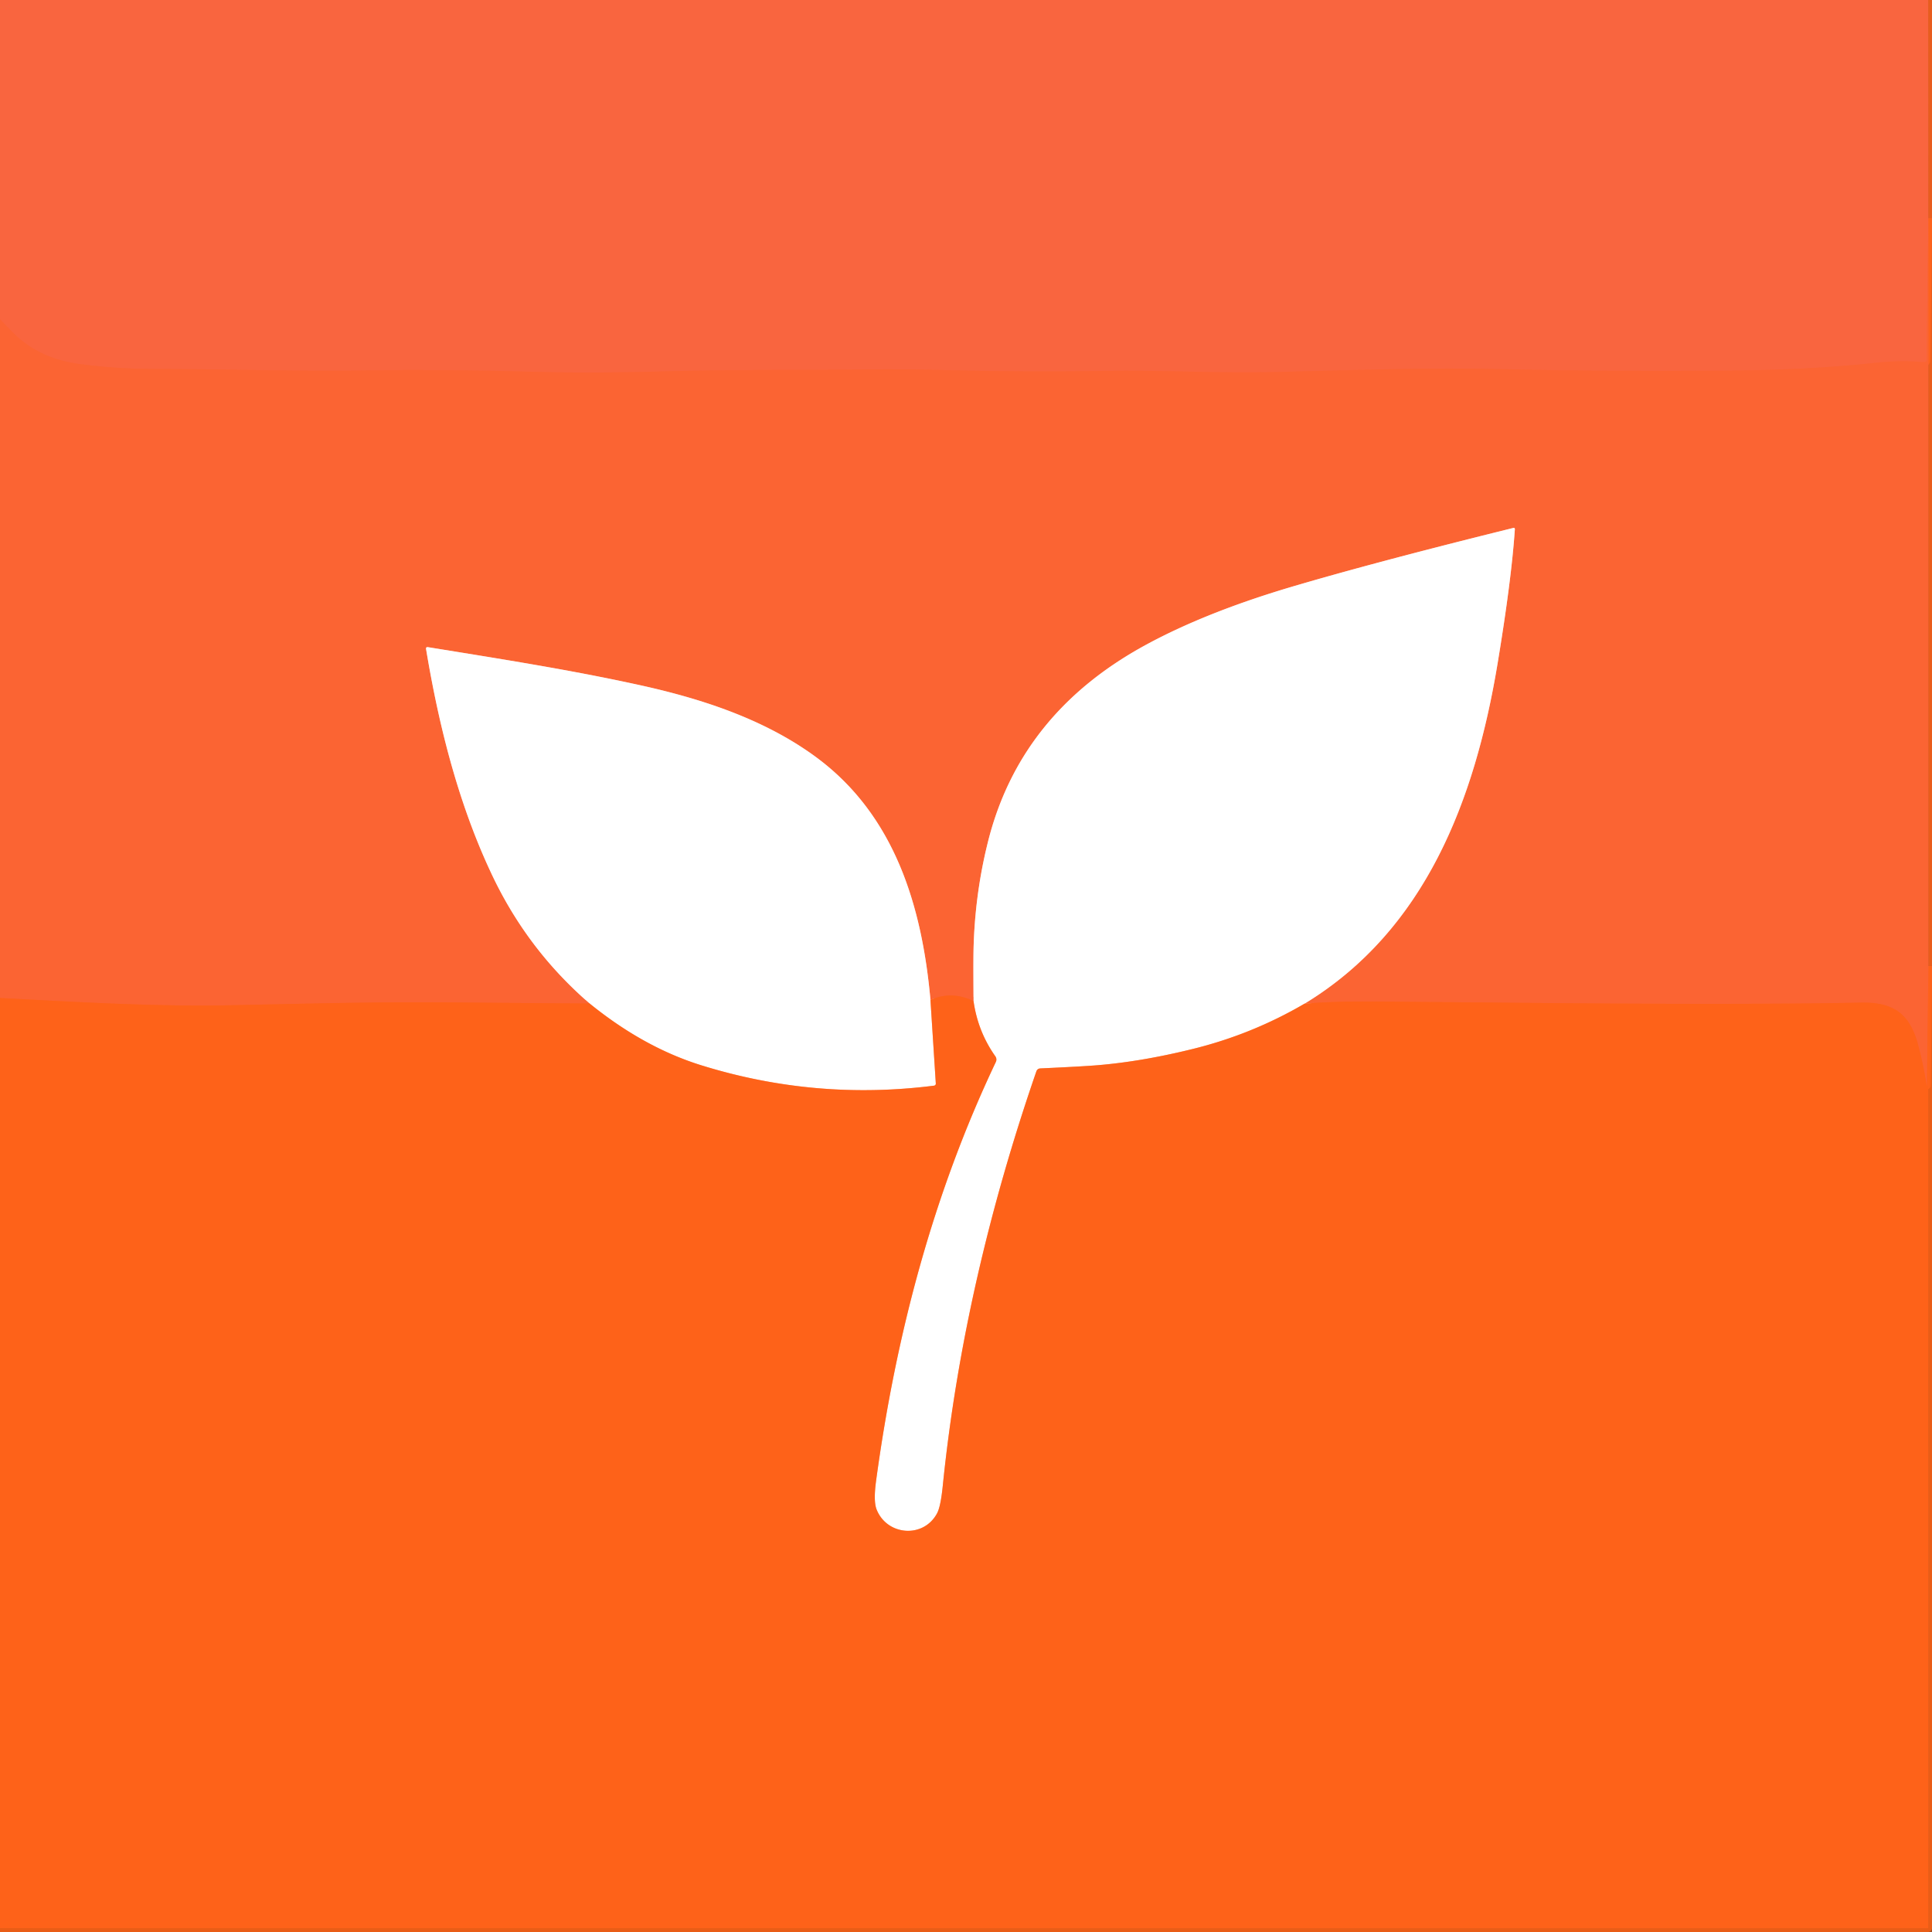 <?xml version="1.0" encoding="UTF-8" standalone="no"?>
<!DOCTYPE svg PUBLIC "-//W3C//DTD SVG 1.1//EN" "http://www.w3.org/Graphics/SVG/1.1/DTD/svg11.dtd">
<svg xmlns="http://www.w3.org/2000/svg" version="1.1" viewBox="0.00 0.00 512.00 512.00">
<rect x="0.00" y="0.00" width="512.00" height="512.00" fill="#333333" stroke="none"/>
<g stroke-width="2.00" fill="none" stroke-linecap="butt">
<path stroke="#fa642f" stroke-opacity="0.776" vector-effect="non-scaling-stroke" d="
  M 511.01 0.00
  L 511.04 57.79"
/>
<path stroke="#fa6539" vector-effect="non-scaling-stroke" d="
  M 511.04 57.79
  L 510.56 95.53
  Q 510.55 96.04 510.04 95.99
  Q 503.88 95.39 496.52 96.20
  Q 479.43 98.08 456.68 98.23
  Q 423.66 98.45 398.51 97.84
  C 378.62 97.36 360.82 98.05 338.74 98.57
  C 321.84 98.97 308.05 98.02 292.76 98.29
  Q 272.02 98.65 249.68 98.06
  Q 239.90 97.80 229.66 97.92
  C 212.87 98.13 196.60 97.89 179.95 98.32
  C 165.67 98.69 155.16 98.91 141.56 98.52
  Q 117.71 97.85 99.15 98.14
  C 79.12 98.45 60.52 97.83 38.96 97.75
  Q 30.92 97.72 21.68 96.56
  C 14.64 95.68 8.44 93.17 3.55 88.25
  Q 1.75 86.44 0.00 84.59"
/>
<path stroke="#fe6217" stroke-opacity="0.776" vector-effect="non-scaling-stroke" d="
  M 0.00 511.01
  L 510.79 511.04
  Q 511.05 511.04 511.05 510.78
  L 511.04 255.96"
/>
<path stroke="#fc6327" stroke-opacity="0.776" vector-effect="non-scaling-stroke" d="
  M 511.04 255.96
  L 511.04 57.79"
/>
<path stroke="#fd6326" vector-effect="non-scaling-stroke" d="
  M 511.04 255.96
  L 510.69 287.24
  Q 510.68 288.38 510.51 287.25
  Q 509.74 282.18 508.32 276.89
  C 506.09 268.61 501.75 265.54 493.22 265.71
  Q 461.39 266.35 399.88 265.73
  Q 390.61 265.63 381.34 265.57
  C 367.11 265.49 356.80 265.08 345.72 265.98"
/>
<path stroke="#fdb299" vector-effect="non-scaling-stroke" d="
  M 345.72 265.98
  C 377.78 246.51 390.87 211.96 396.87 175.87
  Q 400.55 153.68 401.45 140.29
  Q 401.48 139.80 401.00 139.92
  Q 365.16 148.78 342.87 155.34
  Q 319.64 162.18 303.51 170.98
  C 282.39 182.50 267.90 199.29 261.93 222.66
  Q 258.46 236.28 258.02 250.75
  Q 257.91 254.34 258.00 265.30"
/>
<path stroke="#fd6326" vector-effect="non-scaling-stroke" d="
  M 258.00 265.30
  Q 252.18 262.50 246.58 265.00"
/>
<path stroke="#fdb299" vector-effect="non-scaling-stroke" d="
  M 246.58 265.00
  C 244.36 240.24 237.16 216.22 216.56 200.87
  C 203.12 190.86 186.58 185.35 170.10 181.69
  C 151.46 177.56 132.71 174.64 113.44 171.51
  Q 112.81 171.41 112.92 172.04
  C 116.38 192.86 121.68 213.60 130.55 232.19
  Q 139.91 251.81 156.26 265.94"
/>
<path stroke="#fd6326" vector-effect="non-scaling-stroke" d="
  M 156.26 265.94
  Q 138.24 265.83 120.19 265.65
  C 100.67 265.46 81.17 265.98 61.67 266.39
  C 41.15 266.82 20.49 265.55 0.00 264.48"
/>
<path stroke="#ffb18c" vector-effect="non-scaling-stroke" d="
  M 345.72 265.98
  Q 331.78 274.13 316.04 278.00
  Q 302.53 281.33 290.78 282.30
  Q 286.77 282.63 275.71 283.14
  Q 274.91 283.18 274.64 283.94
  C 262.38 319.47 253.64 356.34 249.84 393.80
  Q 249.29 399.22 248.35 401.01
  C 244.75 407.79 235.05 406.96 232.31 400.03
  Q 231.44 397.84 232.17 392.45
  C 237.41 353.79 247.30 316.39 263.91 281.43
  A 1.49 1.47 40.7 0 0 263.79 279.95
  Q 259.14 273.38 258.00 265.30"
/>
<path stroke="#ffb18c" vector-effect="non-scaling-stroke" d="
  M 246.58 265.00
  L 248.00 287.14
  A 0.53 0.53 0.0 0 1 247.53 287.71
  Q 216.16 291.70 185.94 282.34
  Q 170.61 277.59 156.26 265.94"
/>
</g>
<path fill="#f9653f" d="
  M 511.01 0.00
  L 511.04 57.79
  L 510.56 95.53
  Q 510.55 96.04 510.04 95.99
  Q 503.88 95.39 496.52 96.20
  Q 479.43 98.08 456.68 98.23
  Q 423.66 98.45 398.51 97.84
  C 378.62 97.36 360.82 98.05 338.74 98.57
  C 321.84 98.97 308.05 98.02 292.76 98.29
  Q 272.02 98.65 249.68 98.06
  Q 239.90 97.80 229.66 97.92
  C 212.87 98.13 196.60 97.89 179.95 98.32
  C 165.67 98.69 155.16 98.91 141.56 98.52
  Q 117.71 97.85 99.15 98.14
  C 79.12 98.45 60.52 97.83 38.96 97.75
  Q 30.92 97.72 21.68 96.56
  C 14.64 95.68 8.44 93.17 3.55 88.25
  Q 1.75 86.44 0.00 84.59
  L 0.00 0.00
  L 511.01 0.00
  Z"
/>
<path fill="#fd6212" fill-opacity="0.553" d="
  M 512.00 0.00
  L 512.00 512.00
  L 0.00 512.00
  L 0.00 511.01
  L 510.79 511.04
  Q 511.05 511.04 511.05 510.78
  L 511.04 255.96
  L 511.04 57.79
  L 511.01 0.00
  L 512.00 0.00
  Z"
/>
<path fill="#fb6433" d="
  M 511.04 57.79
  L 511.04 255.96
  L 510.69 287.24
  Q 510.68 288.38 510.51 287.25
  Q 509.74 282.18 508.32 276.89
  C 506.09 268.61 501.75 265.54 493.22 265.71
  Q 461.39 266.35 399.88 265.73
  Q 390.61 265.63 381.34 265.57
  C 367.11 265.49 356.80 265.08 345.72 265.98
  C 377.78 246.51 390.87 211.96 396.87 175.87
  Q 400.55 153.68 401.45 140.29
  Q 401.48 139.80 401.00 139.92
  Q 365.16 148.78 342.87 155.34
  Q 319.64 162.18 303.51 170.98
  C 282.39 182.50 267.90 199.29 261.93 222.66
  Q 258.46 236.28 258.02 250.75
  Q 257.91 254.34 258.00 265.30
  Q 252.18 262.50 246.58 265.00
  C 244.36 240.24 237.16 216.22 216.56 200.87
  C 203.12 190.86 186.58 185.35 170.10 181.69
  C 151.46 177.56 132.71 174.64 113.44 171.51
  Q 112.81 171.41 112.92 172.04
  C 116.38 192.86 121.68 213.60 130.55 232.19
  Q 139.91 251.81 156.26 265.94
  Q 138.24 265.83 120.19 265.65
  C 100.67 265.46 81.17 265.98 61.67 266.39
  C 41.15 266.82 20.49 265.55 0.00 264.48
  L 0.00 84.59
  Q 1.75 86.44 3.55 88.25
  C 8.44 93.17 14.64 95.68 21.68 96.56
  Q 30.92 97.72 38.96 97.75
  C 60.52 97.83 79.12 98.45 99.15 98.14
  Q 117.71 97.85 141.56 98.52
  C 155.16 98.91 165.67 98.69 179.95 98.32
  C 196.60 97.89 212.87 98.13 229.66 97.92
  Q 239.90 97.80 249.68 98.06
  Q 272.02 98.65 292.76 98.29
  C 308.05 98.02 321.84 98.97 338.74 98.57
  C 360.82 98.05 378.62 97.36 398.51 97.84
  Q 423.66 98.45 456.68 98.23
  Q 479.43 98.08 496.52 96.20
  Q 503.88 95.39 510.04 95.99
  Q 510.55 96.04 510.56 95.53
  L 511.04 57.79
  Z"
/>
<path fill="#ffffff" d="
  M 345.72 265.98
  Q 331.78 274.13 316.04 278.00
  Q 302.53 281.33 290.78 282.30
  Q 286.77 282.63 275.71 283.14
  Q 274.91 283.18 274.64 283.94
  C 262.38 319.47 253.64 356.34 249.84 393.80
  Q 249.29 399.22 248.35 401.01
  C 244.75 407.79 235.05 406.96 232.31 400.03
  Q 231.44 397.84 232.17 392.45
  C 237.41 353.79 247.30 316.39 263.91 281.43
  A 1.49 1.47 40.7 0 0 263.79 279.95
  Q 259.14 273.38 258.00 265.30
  Q 257.91 254.34 258.02 250.75
  Q 258.46 236.28 261.93 222.66
  C 267.90 199.29 282.39 182.50 303.51 170.98
  Q 319.64 162.18 342.87 155.34
  Q 365.16 148.78 401.00 139.92
  Q 401.48 139.80 401.45 140.29
  Q 400.55 153.68 396.87 175.87
  C 390.87 211.96 377.78 246.51 345.72 265.98
  Z"
/>
<path fill="#ffffff" d="
  M 246.58 265.00
  L 248.00 287.14
  A 0.53 0.53 0.0 0 1 247.53 287.71
  Q 216.16 291.70 185.94 282.34
  Q 170.61 277.59 156.26 265.94
  Q 139.91 251.81 130.55 232.19
  C 121.68 213.60 116.38 192.86 112.92 172.04
  Q 112.81 171.41 113.44 171.51
  C 132.71 174.64 151.46 177.56 170.10 181.69
  C 186.58 185.35 203.12 190.86 216.56 200.87
  C 237.16 216.22 244.36 240.24 246.58 265.00
  Z"
/>
<path fill="#fe6219" d="
  M 511.04 255.96
  L 511.05 510.78
  Q 511.05 511.04 510.79 511.04
  L 0.00 511.01
  L 0.00 264.48
  C 20.49 265.55 41.15 266.82 61.67 266.39
  C 81.17 265.98 100.67 265.46 120.19 265.65
  Q 138.24 265.83 156.26 265.94
  Q 170.61 277.59 185.94 282.34
  Q 216.16 291.70 247.53 287.71
  A 0.53 0.53 0.0 0 0 248.00 287.14
  L 246.58 265.00
  Q 252.18 262.50 258.00 265.30
  Q 259.14 273.38 263.79 279.95
  A 1.49 1.47 40.7 0 1 263.91 281.43
  C 247.30 316.39 237.41 353.79 232.17 392.45
  Q 231.44 397.84 232.31 400.03
  C 235.05 406.96 244.75 407.79 248.35 401.01
  Q 249.29 399.22 249.84 393.80
  C 253.64 356.34 262.38 319.47 274.64 283.94
  Q 274.91 283.18 275.71 283.14
  Q 286.77 282.63 290.78 282.30
  Q 302.53 281.33 316.04 278.00
  Q 331.78 274.13 345.72 265.98
  C 356.80 265.08 367.11 265.49 381.34 265.57
  Q 390.61 265.63 399.88 265.73
  Q 461.39 266.35 493.22 265.71
  C 501.75 265.54 506.09 268.61 508.32 276.89
  Q 509.74 282.18 510.51 287.25
  Q 510.68 288.38 510.69 287.24
  L 511.04 255.96
  Z"
/>
</svg>
